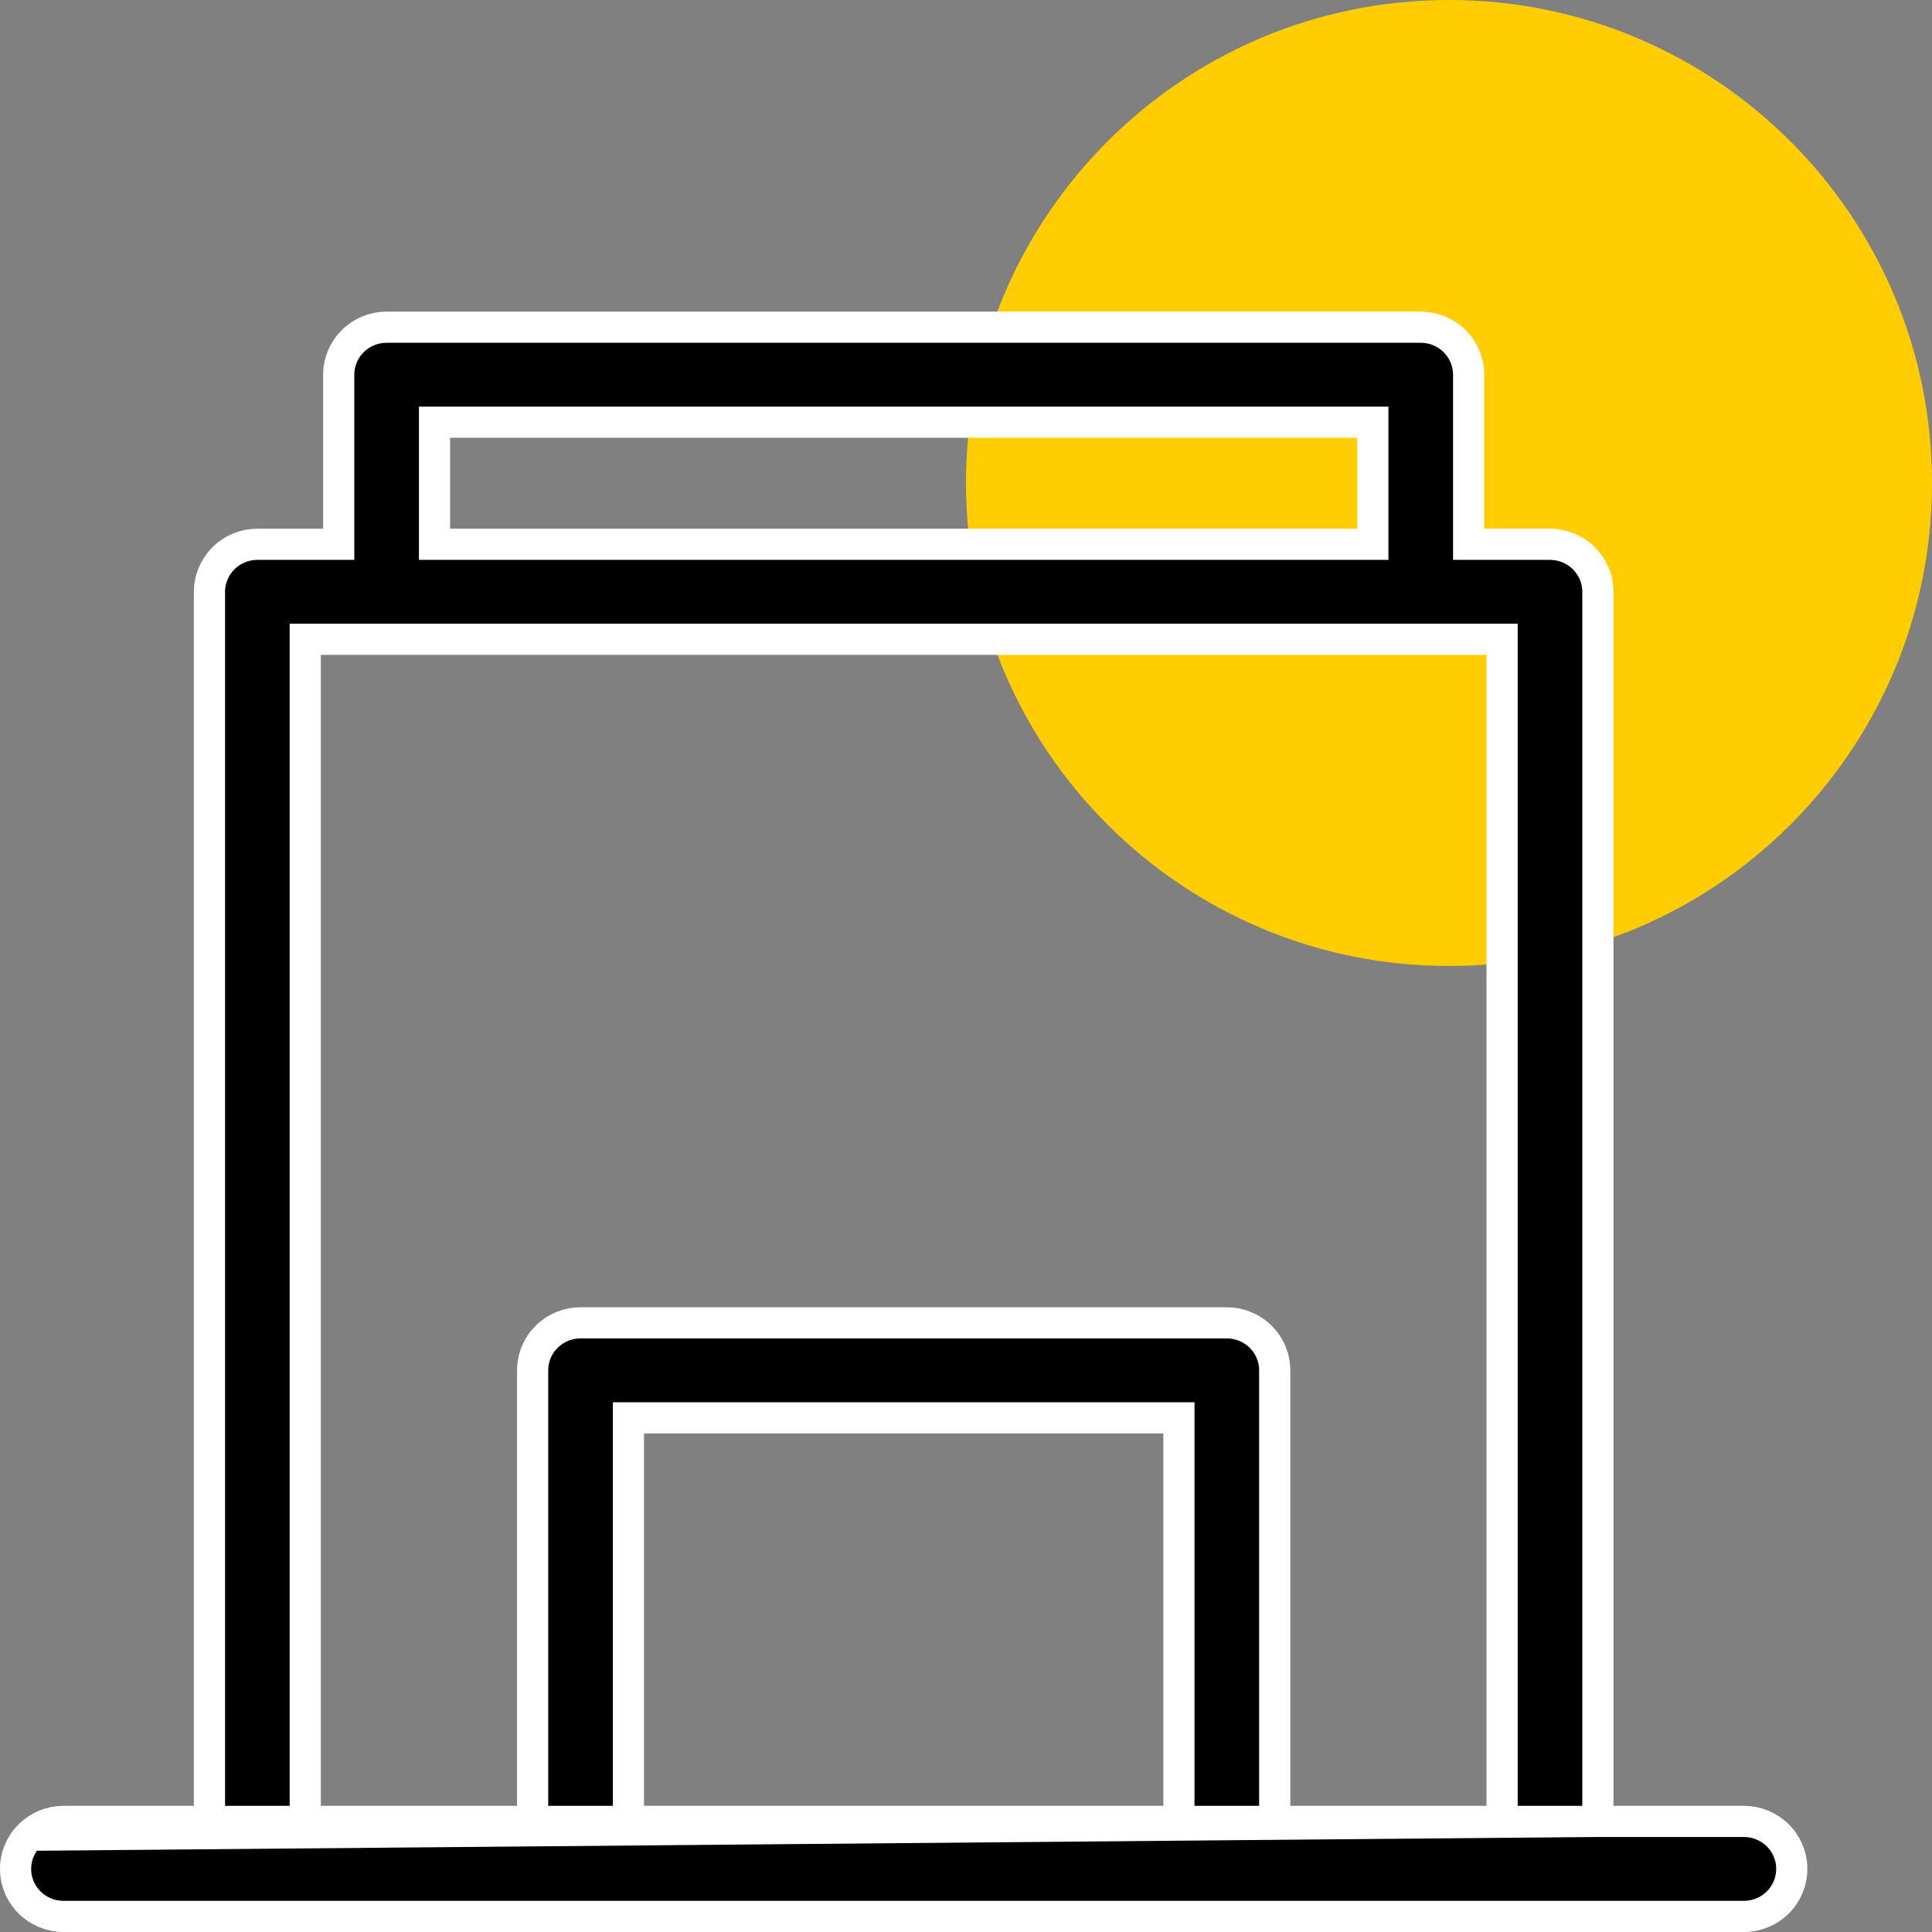 <svg width="62" height="62" viewBox="0 0 62 62" fill="none" xmlns="http://www.w3.org/2000/svg">
<rect x="0" y="0" width="62" height="62" fill="#808080" stroke="none"/>
<path d="M46.5 31C55.06 31 62 24.06 62 15.5C62 6.94 55.06 0 46.5 0C37.94 0 31 6.94 31 15.5C31 24.06 37.94 31 46.5 31Z" fill="#FFCD01"/>
<path d="M51.278 58.451H55.963C56.369 58.451 56.759 58.61 57.048 58.895C57.337 59.181 57.5 59.569 57.5 59.975C57.5 60.382 57.337 60.77 57.048 61.056C56.759 61.341 56.369 61.5 55.963 61.5H2.037C1.631 61.5 1.241 61.341 0.952 61.056L0.952 61.056C0.663 60.77 0.5 60.382 0.5 59.975C0.5 59.569 0.663 59.181 0.952 58.895M51.278 58.451L0.952 58.895M51.278 58.451V18.992C51.278 18.585 51.114 18.197 50.825 17.912C50.537 17.626 50.147 17.467 49.741 17.467H47.13V12.025C47.13 11.618 46.966 11.23 46.677 10.944C46.389 10.659 45.998 10.5 45.593 10.5H12.407C12.002 10.5 11.611 10.659 11.323 10.944C11.034 11.23 10.87 11.618 10.87 12.025V17.467H8.259C7.854 17.467 7.463 17.626 7.175 17.912C6.886 18.197 6.722 18.585 6.722 18.992V58.451M51.278 58.451H6.722M0.952 58.895C1.241 58.61 1.631 58.451 2.037 58.451H6.722M0.952 58.895L6.722 58.451M13.944 13.549H44.056V17.467H13.944V13.549ZM20.167 58.451V45.5H29H37.833V58.451H20.167ZM40.907 58.451V43.975C40.907 43.569 40.744 43.181 40.455 42.895C40.166 42.61 39.776 42.451 39.37 42.451H18.63C18.224 42.451 17.834 42.61 17.545 42.895C17.256 43.181 17.093 43.569 17.093 43.975V58.451H9.796V20.516H48.204V58.451H40.907Z" fill="black" stroke="white"/>
</svg>
